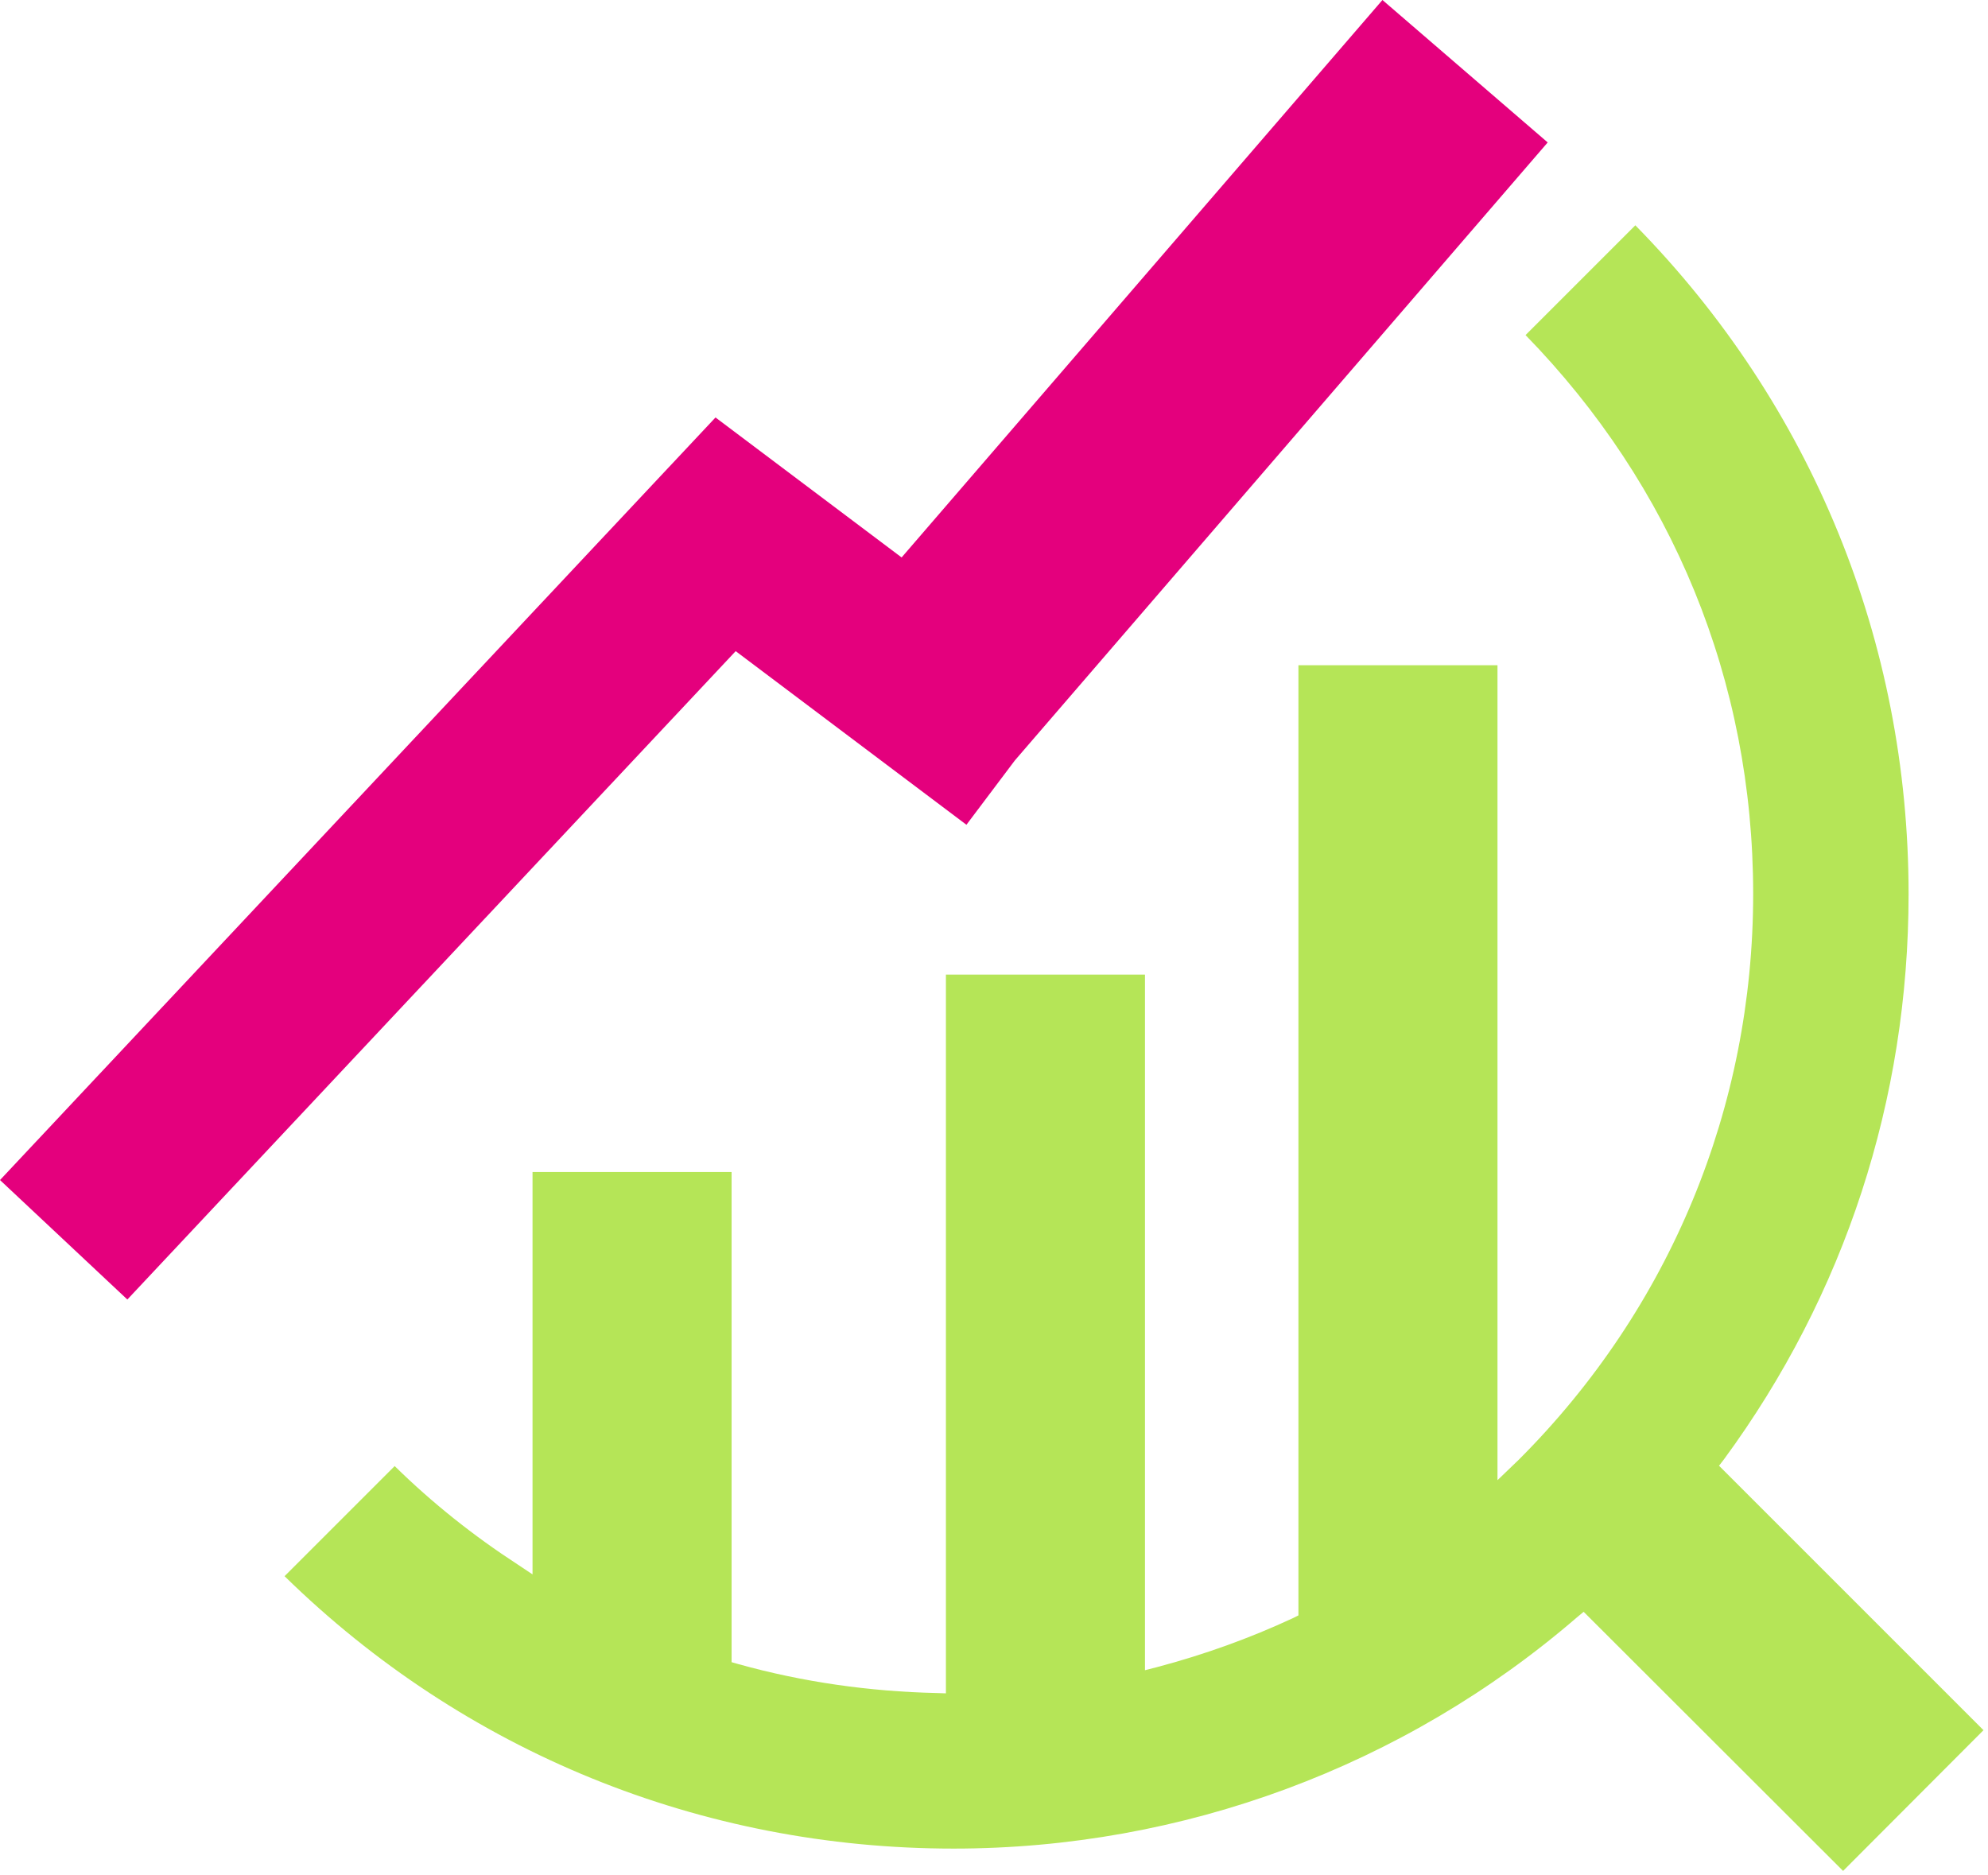 <?xml version="1.0" encoding="UTF-8"?><svg id="Livello_2" xmlns="http://www.w3.org/2000/svg" width="121.14" height="114.25" viewBox="0 0 121.14 114.25"><g id="Livello_2-2"><path d="M120.88,105.42l-8.57,8.59-15.81-15.79-.42.35c-10.53,9.08-24.01,14.08-37.97,14.08-15.37,0-29.82-5.88-40.77-16.6l6.71-6.71c2.29,2.25,4.82,4.26,7.5,6l.9.6v-24.52h12.13v29.87l.42.12c3.91,1.09,7.99,1.67,12.06,1.76l.58.02v-43.8h12.13v42.39l.74-.19c2.87-.76,5.65-1.76,8.29-2.99l.32-.16v-57.9h12.13v49.66l1.3-1.25c9.21-9.21,14.28-21.46,14.28-34.47s-4.93-24.89-13.87-34.06l6.69-6.69c10.74,10.93,16.65,25.37,16.65,40.75,0,12.53-3.89,24.43-11.25,34.45l-.3.39,16.11,16.11Z" style="fill:#b5e557;"/><polygon points="94.31 8.68 84.24 0 54.94 33.97 43.6 25.44 0 71.91 7.76 79.19 44.83 39.68 58.89 50.26 61.84 46.34 94.31 8.68" style="fill:#e4007d;"/></g></svg>